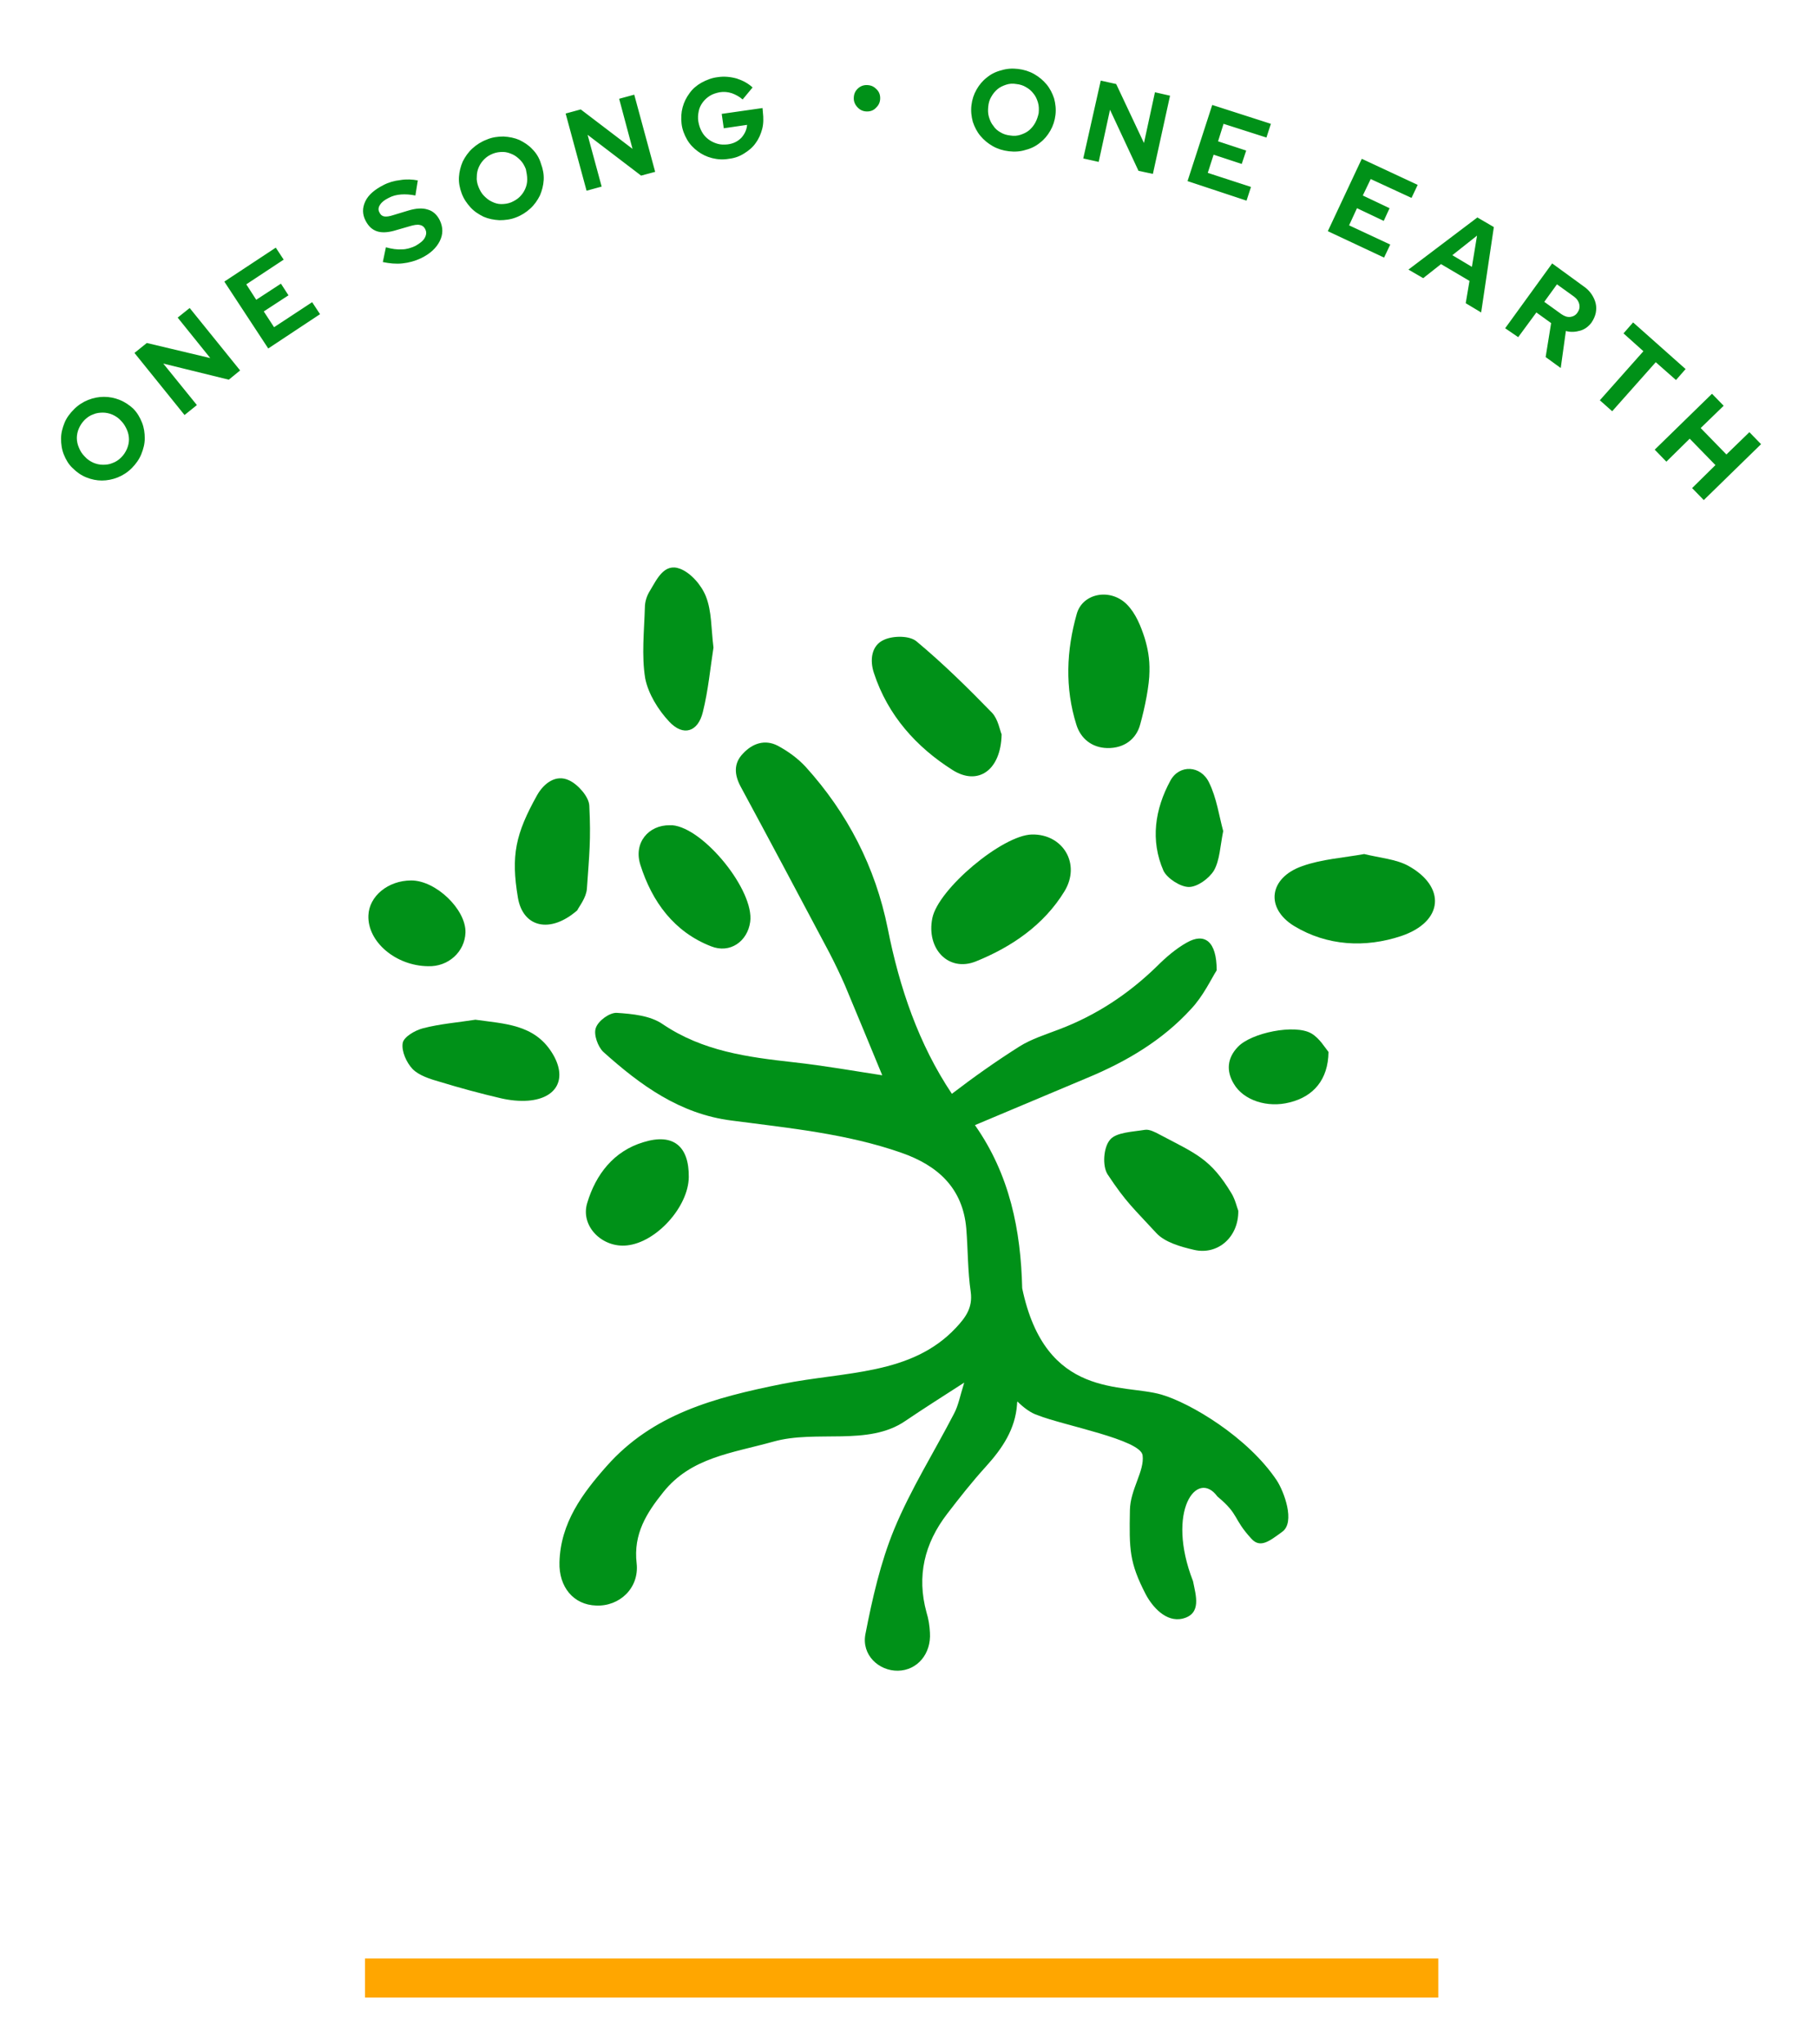 <svg xmlns="http://www.w3.org/2000/svg" xmlns:xlink="http://www.w3.org/1999/xlink" id="Calque_1" x="0px" y="0px" viewBox="0 0 530 596" style="enable-background:new 0 0 530 596;" xml:space="preserve">
<style type="text/css">
	.st0{fill:#009118;}
	.st1{fill:#FFA600;}
</style>
<g>
	<path class="st0" d="M338.6,406.6c-11.3-3.3-33.8,1.5-40.6-31c-0.4-16.9-3.6-33.1-13.8-47.6c0,0,0.1,0,0.1,0   c10.9-4.6,21.9-9.2,32.8-13.8c11.3-4.7,21.8-10.9,30.1-20c3.6-3.8,5.9-8.8,7.5-11.3c0-8.6-3.6-11-8.7-8.1c-3.2,1.8-6.1,4.3-8.7,6.9   c-8.3,8.1-17.7,14.3-28.5,18.4c-3.9,1.5-8.1,2.8-11.6,5c-6.8,4.3-13.3,8.9-19.7,13.8c-9.7-14.5-15.3-31-18.7-48.2   c-3.6-17.9-11.7-33.6-23.9-47.1c-2.3-2.5-5.2-4.6-8.2-6.2c-3.7-1.9-7.3-0.7-10.1,2.3c-2.8,2.9-2.5,6.2-0.7,9.6   c8.7,16.1,17.3,32.3,25.9,48.5c1.6,3.1,3.1,6.2,4.5,9.4c3.7,8.8,7.3,17.6,10.9,26.3c-7.9-1.2-16.8-2.8-25.9-3.8   c-13.4-1.5-26.4-3.2-38.1-11.1c-3.6-2.5-8.8-3-13.4-3.3c-2.1-0.1-5.4,2.3-6.1,4.4c-0.7,1.9,0.6,5.5,2.2,7   c10.8,9.7,22.3,18.1,37.4,20c16.7,2.2,33.5,3.8,49.5,9.4c10.6,3.7,17.9,10.3,18.9,22.1c0.5,6.2,0.4,12.4,1.3,18.5   c0.6,4.6-1.5,7.4-4.3,10.4c-13,13.9-32.3,12.7-50.7,16.4c-19.9,4-37.7,8.8-51.1,23.9c-7.1,8-13.5,16.6-13.8,28.1   c-0.2,7.2,4.1,12.4,10.7,12.6c6.8,0.3,12.6-5.1,11.8-12.3c-1-8.6,2.9-14.7,7.8-20.8c8.1-10.1,19.9-11.3,32.1-14.7   c12.5-3.5,27.6,1.4,38.4-6c5.3-3.6,10.7-7,17.2-11.2c-1.2,3.8-1.7,6.7-3,9.1c-5.8,11.2-12.6,22-17.4,33.6c-4,9.7-6.4,20.3-8.4,30.6   c-1.2,6.1,3.9,10.8,9.5,10.7c5.6-0.1,9.7-4.9,9.3-11.1c-0.1-2-0.4-4-1-5.9c-2.9-10.6-0.6-20.1,6-28.7c3.6-4.7,7.3-9.4,11.3-13.8   c4.8-5.3,8.6-10.9,9.1-18.2c0-0.3,0-0.5,0.1-0.8c1.9,1.9,4,3.4,5.9,4c7.5,3,30,7.1,30.6,11.7c0.6,4.6-3.6,9.9-3.7,16   c-0.2,11.4-0.2,15.2,4.6,24.5c1.9,3.6,5.9,8.3,10.8,7.1c5.6-1.4,3.8-6.8,3-10.9c-8-20.5,1.2-32.8,7.1-24.7   c6.5,5.4,4.4,6.3,9.9,12.3c2.6,2.9,5.3,0.7,9-2c3.9-2.8,0.5-11.8-1.6-15C363.7,418.9,346.9,409,338.6,406.6"></path>
	<path class="st0" d="M410.5,252.4c-3.5-1.9-8.3-2.3-12.8-3.4c-6.1,1.1-12.4,1.5-18,3.5c-9.8,3.4-10.9,12.3-2.4,17.5   c9.6,5.8,20.7,6.4,31.2,2.9C420.9,268.7,421.6,258.5,410.5,252.4"></path>
	<path class="st0" d="M338.1,330.8c-1.3-0.7-3-1.6-4.3-1.4c-3.6,0.6-8.4,0.7-10.2,2.9c-1.9,2.2-2.3,7.6-0.7,10.1   c5.5,8.3,7.5,9.8,14.2,17.1c2.5,2.7,7.1,4,11,4.9c6.8,1.6,13-3.6,12.9-11.4c-0.4-1-0.9-3.3-2-5.1   C352.9,337.8,348.7,336.4,338.1,330.8"></path>
	<path class="st0" d="M271.8,267.7c-1.8,8.9,4.7,15.8,12.7,12.6c10.4-4.2,19.8-10.6,25.8-20.4c4.9-8-0.4-16.8-9.5-16.6   C292.2,243.5,273.5,259.2,271.8,267.7"></path>
	<path class="st0" d="M322.8,218.1c5,0.1,8.5-2.7,9.6-6.9c1.4-5,2.7-11.6,2.7-15.4c0.1-3.8-0.5-6.8-1.4-9.8   c-1.1-3.4-2.6-7.2-5.2-9.8c-4.8-4.8-12.9-3.3-14.6,2.8c-3,10.6-3.5,21.5-0.1,32.3C315,215.2,318.2,218,322.8,218.1"></path>
	<path class="st0" d="M277.7,224.5c7.4,4.7,14.1,0.1,14.3-10.4c-0.5-1.1-1-4.4-2.8-6.3c-7-7.2-14.2-14.3-22-20.8   c-2-1.7-6.7-1.7-9.4-0.5c-3.8,1.6-4.3,6-3,9.8C258.8,208.5,267.1,217.8,277.7,224.5"></path>
	<path class="st0" d="M168.3,265.4c0.5-1.1,2.6-3.6,2.8-6.3c0.7-10.1,1.2-14.2,0.7-24.2c-0.1-2.6-3.3-6.2-5.9-7.4   c-3.8-1.8-7.3,0.8-9.3,4.3c-6.3,11.3-7.7,17.6-5.6,30C152.5,270.4,160.4,272.3,168.3,265.4"></path>
	<path class="st0" d="M195.1,210.4c4.1,4.4,8.4,3,9.8-2.8c1.6-6.4,2.2-13.1,3.1-18.8c-0.7-5.7-0.5-10.6-2.2-14.9   c-1.3-3.3-4.4-6.9-7.6-8.1c-4.6-1.7-6.7,3.1-8.7,6.4c-0.9,1.4-1.5,3.2-1.5,4.9c-0.2,6.9-1,14,0.1,20.7   C189,202.3,191.9,207,195.1,210.4"></path>
	<path class="st0" d="M138.6,297.3c-5.1,0.8-10.3,1.2-15.3,2.5c-2.3,0.6-5.6,2.5-5.9,4.3c-0.4,2.4,1.1,5.7,2.9,7.6   c1.9,1.9,5.1,2.9,7.9,3.7c5.9,1.8,11.8,3.4,17.8,4.8c2.6,0.6,5.4,0.9,8,0.7c8.6-0.7,11.5-6.7,6.9-14   C155.7,298.6,147,298.5,138.6,297.3"></path>
	<path class="st0" d="M207.3,275.9c5.5,2.2,10.6-1.4,11.4-7.1c1.3-9.1-13.5-27.4-22.7-28.2c-0.2,0-0.5,0-0.7,0   c-6.2-0.1-10.7,5.1-8.6,11.6C190.1,262.9,196.5,271.7,207.3,275.9"></path>
	<path class="st0" d="M182.8,363.1c8.6-0.9,17.9-11.3,18-19.9c0.1-9-4.5-12.9-13.2-10.2c-8.7,2.6-13.9,9.4-16.4,17.7   C169.1,357.5,175.6,363.9,182.8,363.1"></path>
	<path class="st0" d="M135.7,271.9c0.2-6.7-8.6-15.2-15.8-15.2c-6.8,0-12.3,4.6-12.5,10.2c-0.3,7.7,8,14.7,17.4,14.8   C130.7,281.9,135.5,277.5,135.7,271.9"></path>
	<path class="st0" d="M346.6,258.6c2.5,0,5.9-2.5,7.3-4.8c1.7-3,1.8-7,2.7-11.5c-1.2-4.4-1.9-9.6-4.1-14.1   c-2.4-5.1-8.7-5.4-11.3-0.6c-4.5,8.3-5.9,17.4-2,26.3C340.3,256.1,344.1,258.6,346.6,258.6"></path>
	<path class="st0" d="M382.3,301.3c-4.8-2.8-17.5-0.2-21.4,3.9c-3.1,3.2-3.5,7-1.2,10.8c2.8,4.8,9.8,7.1,16.3,5.4   c6.9-1.7,11.2-6.6,11.3-14.7C386.3,305.5,384.7,302.7,382.3,301.3"></path>
	<polygon class="st1" points="106.4,571 106.4,582.4 419.3,582.4 419.3,571 106.4,571  "></polygon>
	<path class="st0" d="M34.9,116.6c-1.5-0.6-3-0.9-4.6-0.9c-1.5,0-3.1,0.3-4.6,0.9c-1.5,0.6-2.9,1.5-4.1,2.7c-1.2,1.2-2.2,2.5-2.8,4   c-0.6,1.5-1,3-1,4.6c0,1.5,0.2,3.1,0.8,4.6c0.6,1.5,1.4,2.9,2.6,4c1.2,1.2,2.5,2.1,4,2.7c1.5,0.6,3,0.9,4.5,0.9   c1.5,0,3.1-0.3,4.6-0.9c1.5-0.6,2.9-1.5,4.1-2.7c1.2-1.2,2.2-2.6,2.8-4.1c0.6-1.5,1-3,1-4.6c0-1.5-0.2-3.1-0.8-4.6   c-0.6-1.5-1.4-2.9-2.6-4.1C37.7,118.1,36.4,117.2,34.9,116.6L34.9,116.6z M37,125.3c0.4,0.9,0.6,1.9,0.6,2.8c0,0.9-0.2,1.9-0.6,2.8   c-0.4,0.9-0.9,1.7-1.7,2.5c-0.7,0.7-1.6,1.3-2.5,1.6c-0.9,0.4-1.8,0.5-2.8,0.5c-0.9,0-1.9-0.2-2.8-0.6c-0.9-0.4-1.8-1-2.5-1.8   c-0.8-0.8-1.3-1.6-1.7-2.6c-0.4-0.9-0.6-1.9-0.6-2.8c0-0.9,0.2-1.9,0.6-2.8c0.4-0.9,0.9-1.7,1.7-2.5c0.7-0.7,1.6-1.3,2.5-1.6   c0.9-0.4,1.9-0.5,2.8-0.5c0.9,0,1.9,0.2,2.8,0.6c0.9,0.4,1.8,1,2.5,1.8C36.1,123.5,36.6,124.4,37,125.3L37,125.3z M53.8,121   l3.6-2.9L47.6,106l19.1,4.7L70,108L55.3,89.8l-3.5,2.8l9.5,11.8L42.8,100l-3.6,2.9L53.8,121L53.8,121z M93.3,91.6L91,88.1   l-11.1,7.3l-3-4.6l7.2-4.7l-2.2-3.4l-7.2,4.7l-2.9-4.5l10.9-7.2l-2.3-3.5l-15,9.9l12.8,19.5L93.3,91.6L93.3,91.6z M117.3,76.8   c1.9-0.2,3.7-0.7,5.4-1.5c2.7-1.3,4.5-3,5.5-5c1-2,1-4,0-6.1c-0.8-1.6-2-2.7-3.5-3.1c-1.5-0.5-3.4-0.4-5.7,0.3l-4.3,1.3   c-1.2,0.4-2,0.5-2.7,0.4c-0.6-0.1-1.1-0.5-1.4-1.2c-0.4-0.7-0.3-1.5,0.2-2.2c0.5-0.8,1.3-1.4,2.5-2c1.1-0.6,2.3-0.9,3.6-1   c1.3-0.1,2.7,0,4.2,0.3l0.7-4.4c-1.6-0.3-3.3-0.4-5.1-0.1c-1.8,0.2-3.5,0.7-5,1.5c-2.5,1.3-4.3,2.8-5.2,4.7   c-0.9,1.9-0.9,3.8,0.1,5.7c0.8,1.5,1.8,2.5,3.2,3c1.4,0.5,3.1,0.4,5-0.1l4.5-1.3c1.3-0.4,2.4-0.6,3.1-0.4c0.7,0.1,1.3,0.6,1.6,1.3   c0.4,0.8,0.3,1.6-0.2,2.5c-0.5,0.9-1.5,1.6-2.7,2.3c-1.3,0.6-2.6,1-3.9,1c-1.4,0.1-2.9-0.1-4.7-0.6l-0.9,4.3   C113.5,76.8,115.4,77,117.3,76.8L117.3,76.8z M155.2,43.5c-1.1-1.2-2.4-2-3.8-2.7c-1.4-0.6-2.9-0.9-4.6-1c-1.6,0-3.3,0.2-4.9,0.9   c-1.6,0.6-3,1.5-4.2,2.6c-1.2,1.1-2.1,2.4-2.8,3.8c-0.6,1.4-1,2.9-1.1,4.5c-0.1,1.6,0.2,3.2,0.8,4.8c0.6,1.6,1.5,2.9,2.6,4.1   c1.1,1.2,2.4,2,3.8,2.7c1.4,0.6,2.9,0.9,4.6,1c1.6,0,3.3-0.2,4.8-0.8c1.6-0.6,3-1.5,4.2-2.6c1.2-1.1,2.1-2.4,2.8-3.8   c0.6-1.4,1-2.9,1.1-4.5c0.1-1.6-0.2-3.2-0.8-4.8C157.2,46,156.3,44.6,155.2,43.5L155.2,43.5z M153.7,52.3c0,1-0.2,1.9-0.6,2.8   c-0.4,0.9-0.9,1.6-1.6,2.3c-0.7,0.7-1.6,1.2-2.5,1.6c-1,0.4-2,0.5-2.9,0.5c-1,0-1.9-0.3-2.7-0.7c-0.9-0.4-1.6-1-2.3-1.7   c-0.7-0.7-1.2-1.6-1.6-2.6c-0.4-1-0.6-2-0.5-3c0-1,0.2-1.9,0.6-2.8c0.4-0.9,0.9-1.6,1.6-2.3c0.7-0.7,1.5-1.2,2.5-1.6   c1-0.4,2-0.5,2.9-0.5c1,0,1.9,0.3,2.8,0.7c0.9,0.4,1.6,1,2.3,1.7c0.7,0.7,1.2,1.6,1.6,2.6C153.5,50.3,153.7,51.3,153.7,52.3   L153.7,52.3z M171,55.6l4.4-1.2l-4.1-15.1l15.6,11.9l4.1-1.1l-6.1-22.5l-4.4,1.2l3.9,14.6l-15.1-11.5l-4.4,1.2L171,55.6L171,55.6z    M222.3,31.5l-11.9,1.7l0.6,4.2l6.8-1c-0.1,1.4-0.7,2.7-1.7,3.8c-1.1,1.1-2.4,1.7-4,1.9c-1,0.1-2,0.1-3-0.2c-1-0.3-1.8-0.7-2.6-1.3   c-0.8-0.6-1.4-1.3-1.9-2.2c-0.5-0.9-0.8-1.8-1-2.9c-0.2-1.1-0.1-2.1,0.1-3.1c0.2-1,0.6-1.8,1.2-2.6c0.6-0.8,1.3-1.4,2.1-1.9   c0.8-0.5,1.8-0.8,2.8-1c1.2-0.2,2.4-0.1,3.6,0.3c1.1,0.4,2.2,1,3.1,1.8l2.9-3.5c-1.3-1.2-2.8-2-4.6-2.6c-1.8-0.5-3.7-0.7-5.6-0.4   c-1.7,0.2-3.2,0.8-4.7,1.6c-1.4,0.8-2.6,1.8-3.5,3.1c-0.9,1.2-1.6,2.6-2,4.1c-0.4,1.5-0.5,3.1-0.3,4.8c0.2,1.7,0.8,3.2,1.6,4.6   c0.8,1.4,1.9,2.5,3.1,3.4c1.2,0.9,2.6,1.6,4.2,2c1.6,0.4,3.2,0.5,4.9,0.2c1.7-0.2,3.1-0.7,4.5-1.6c1.3-0.8,2.5-1.8,3.3-3   c0.9-1.2,1.5-2.6,1.9-4.1c0.4-1.5,0.4-3.2,0.2-4.9L222.3,31.5L222.3,31.5z M250,25.9c-0.8,0.8-1.1,1.7-1.1,2.8c0,1,0.4,1.9,1.2,2.7   c0.8,0.8,1.7,1.1,2.7,1.1c1.1,0,2-0.4,2.7-1.2c0.8-0.8,1.1-1.7,1.1-2.7c0-1.1-0.4-2-1.2-2.7c-0.8-0.8-1.7-1.1-2.8-1.1   C251.6,24.8,250.7,25.2,250,25.9L250,25.9z M307.3,28.7c-0.5-1.5-1.2-2.9-2.2-4.1c-1-1.2-2.2-2.2-3.6-3c-1.4-0.8-3-1.3-4.7-1.5   c-1.7-0.2-3.3-0.1-4.9,0.4c-1.6,0.4-3,1.1-4.2,2.1c-1.2,0.9-2.2,2.1-3,3.5c-0.8,1.4-1.3,2.9-1.5,4.6c-0.2,1.7,0,3.3,0.4,4.8   c0.5,1.5,1.2,2.9,2.2,4.1c1,1.2,2.2,2.2,3.6,3c1.4,0.8,3,1.3,4.7,1.5c1.7,0.2,3.4,0.1,4.9-0.4c1.6-0.4,3-1.1,4.2-2.1   c1.2-0.9,2.2-2.1,3-3.5c0.8-1.4,1.3-2.9,1.5-4.6C307.9,31.8,307.7,30.2,307.3,28.7L307.3,28.7z M301.8,35.8   c-0.5,0.9-1.1,1.6-1.8,2.2c-0.7,0.6-1.6,1-2.5,1.3c-0.9,0.3-1.9,0.4-3,0.2c-1-0.1-2-0.4-2.8-0.9c-0.9-0.5-1.6-1.1-2.1-1.9   c-0.6-0.7-1-1.6-1.3-2.6c-0.3-1-0.3-2-0.2-3c0.1-1.1,0.4-2.1,0.9-2.9c0.5-0.9,1.1-1.6,1.8-2.2c0.7-0.6,1.6-1,2.5-1.3   c0.9-0.3,1.9-0.4,3-0.2c1,0.1,2,0.4,2.8,0.9c0.9,0.5,1.6,1.1,2.2,1.9c0.6,0.7,1,1.6,1.3,2.6c0.3,1,0.3,2,0.2,3.1   C302.6,33.9,302.3,34.9,301.8,35.8L301.8,35.8z M315.8,46.2l4.5,1l3.3-15.2l8.3,17.8l4.2,0.9l5-22.8l-4.4-1l-3.2,14.8l-8.1-17.2   l-4.5-1L315.8,46.2L315.8,46.2z M363.4,58.5l1.3-4l-12.6-4.1l1.7-5.3l8.2,2.7l1.3-3.9l-8.2-2.7l1.6-5.1l12.5,4l1.3-4l-17.1-5.5   l-7.2,22.2L363.4,58.5L363.4,58.5z M403.5,75.1l1.8-3.8l-12-5.6l2.3-5l7.8,3.7l1.7-3.7l-7.8-3.7l2.3-4.8l11.9,5.5l1.8-3.8L397,46.3   l-9.9,21.1L403.5,75.1L403.5,75.1z M414.9,81.1l5.2-4.1l8.3,4.9l-1.1,6.5l4.5,2.7l3.7-24.9l-4.8-2.8l-20.1,15.2L414.9,81.1   L414.9,81.1z M430.6,68.7l-1.5,9.1l-5.7-3.4L430.6,68.7L430.6,68.7z M442.6,98.3l5.3-7.2l4.3,3.1l-1.6,9.9l4.4,3.2l1.5-10.8   c1.4,0.4,2.8,0.3,4.2-0.1c1.4-0.4,2.5-1.3,3.3-2.4c0.6-0.9,1-1.8,1.2-2.7c0.2-1,0.2-1.9,0-2.8c-0.2-0.9-0.6-1.8-1.2-2.7   c-0.6-0.9-1.4-1.7-2.3-2.3l-9.2-6.7l-13.7,18.9L442.6,98.3L442.6,98.3z M460.4,88.7c0.2,0.9,0,1.7-0.5,2.4   c-0.5,0.8-1.3,1.2-2.1,1.3c-0.9,0.1-1.7-0.2-2.6-0.8l-5-3.6l3.7-5.1l5,3.6C459.7,87.1,460.2,87.8,460.4,88.7L460.4,88.7z    M479.1,102.4l-12.7,14.3l3.6,3.2l12.7-14.3l5.9,5.2l2.8-3.2L476.1,94l-2.8,3.2L479.1,102.4L479.1,102.4z M485.8,134.6l6.8-6.7   l7.5,7.7l-6.8,6.7l3.4,3.5l16.7-16.3L510,126l-6.7,6.5l-7.5-7.7l6.7-6.5l-3.4-3.5l-16.7,16.3L485.8,134.6L485.8,134.6z"></path>
</g>
</svg>